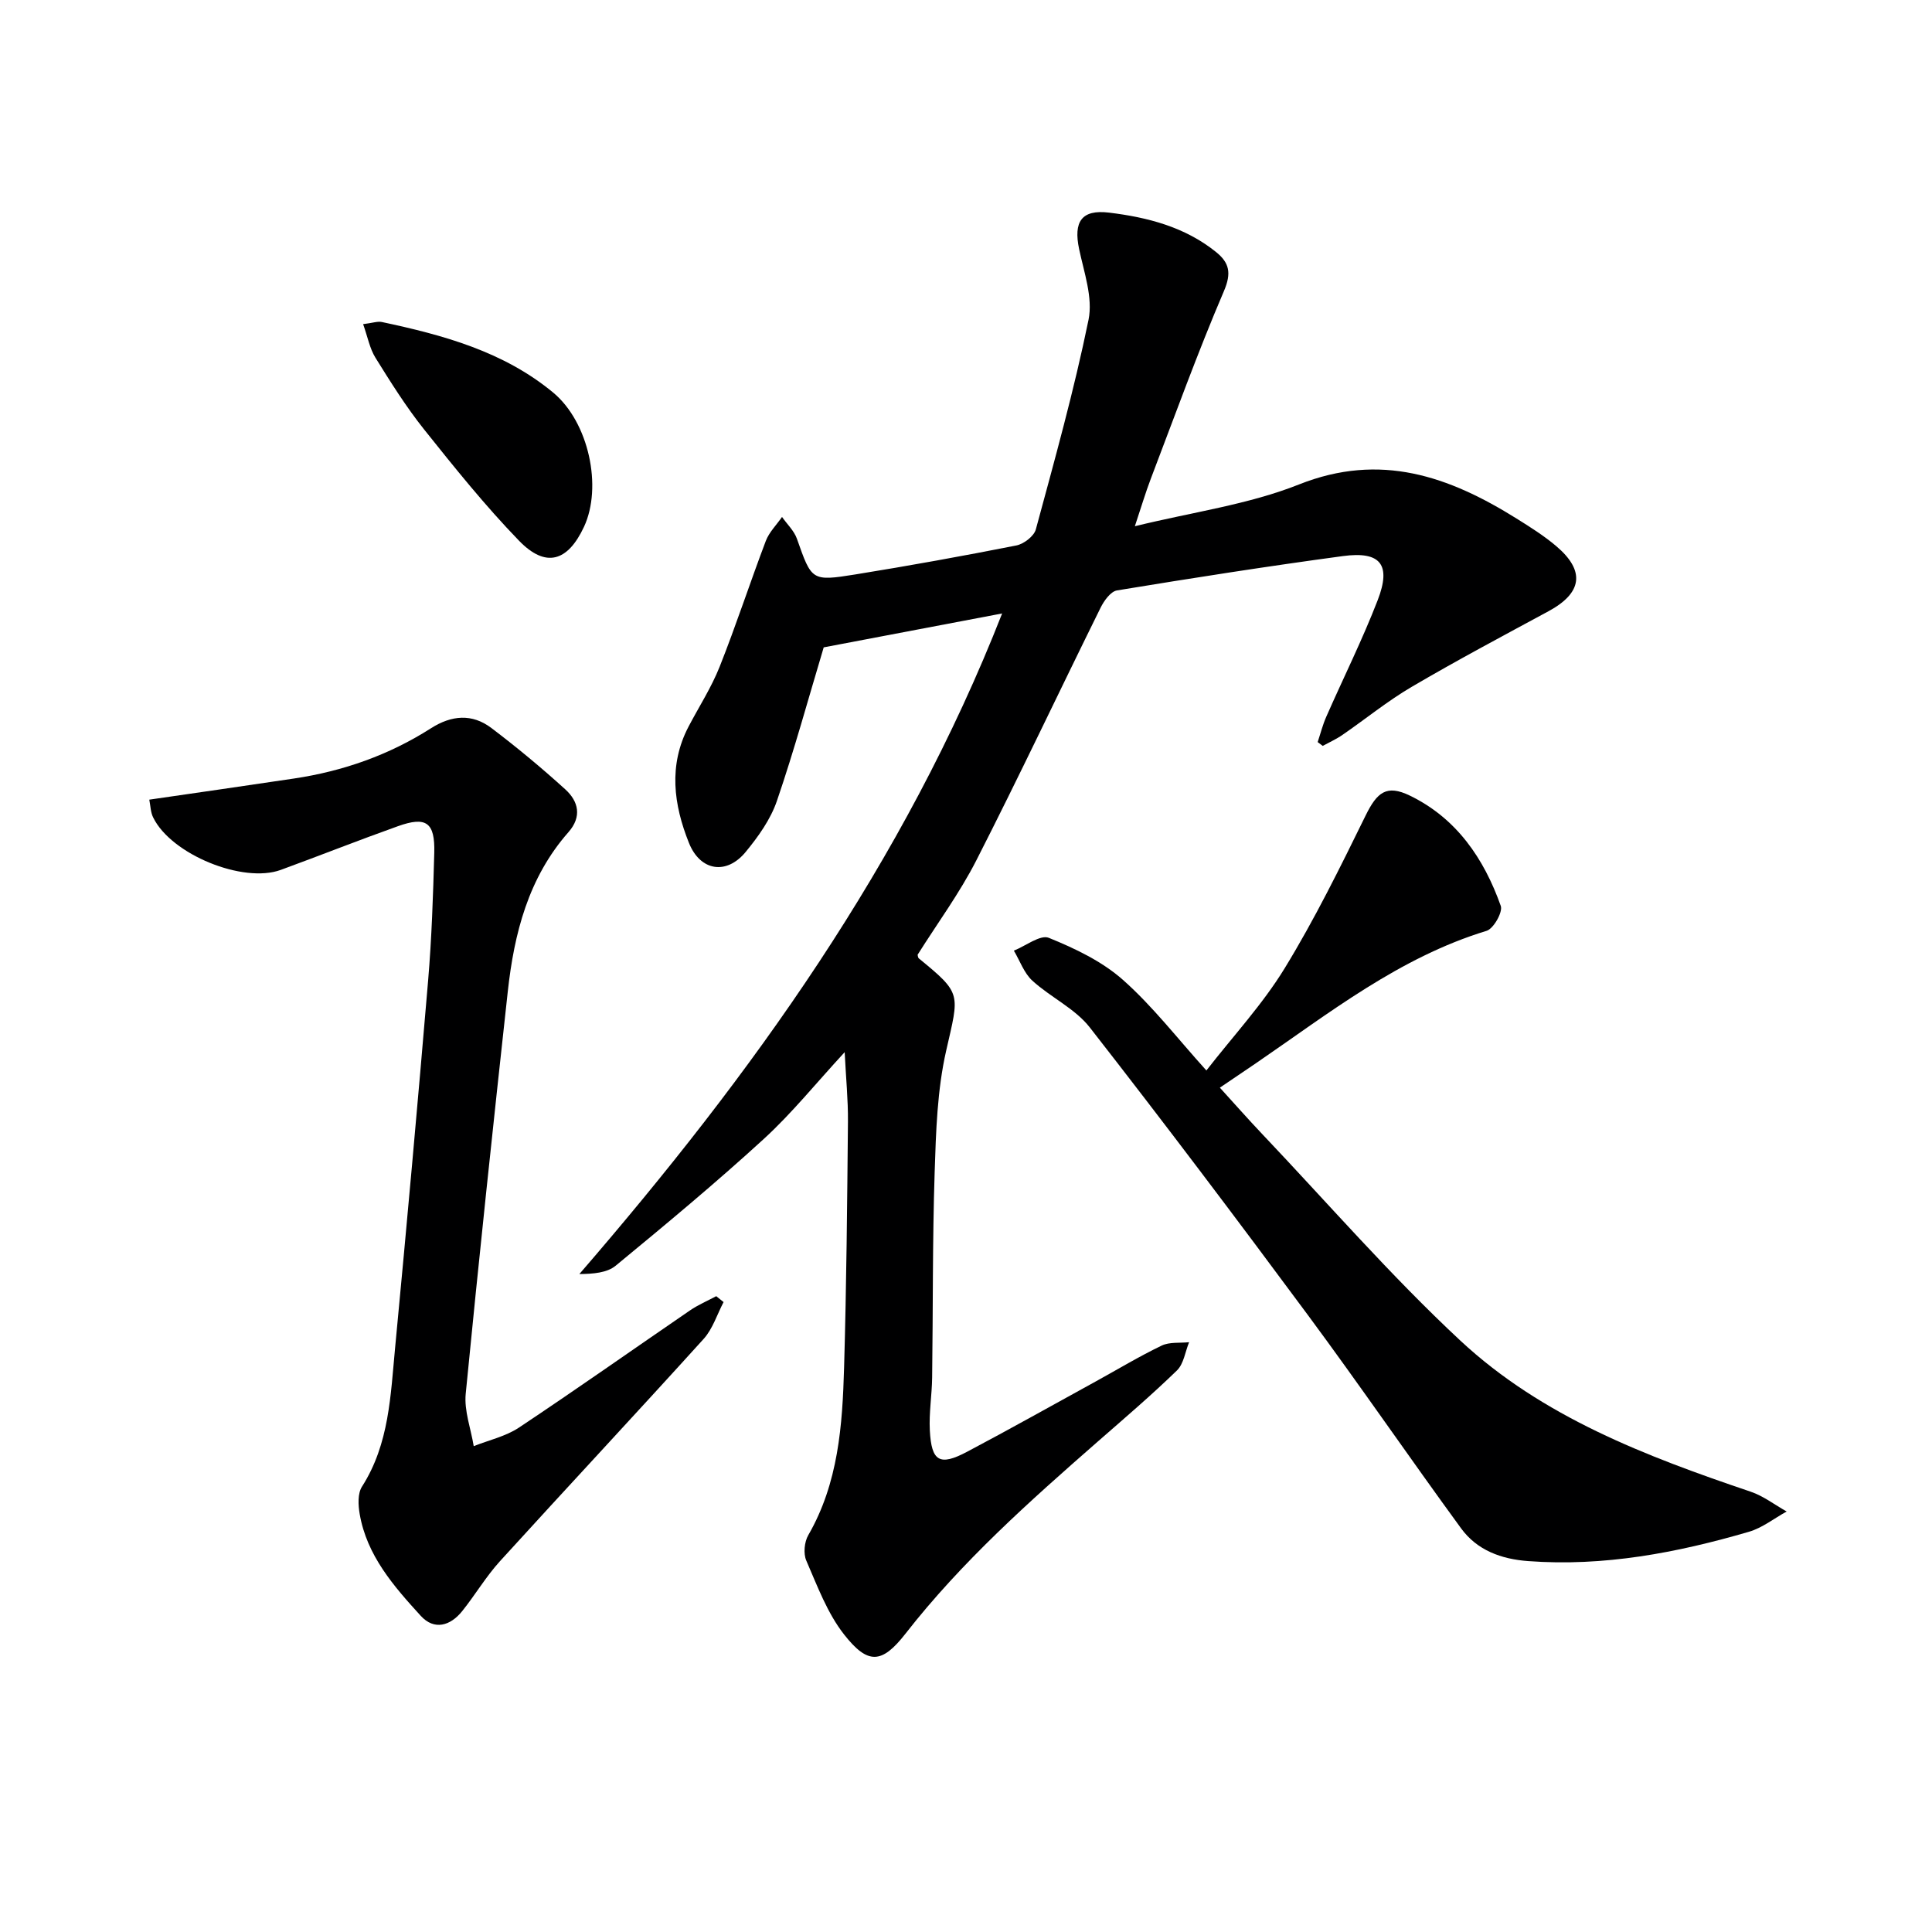 <svg enable-background="new 0 0 400 400" viewBox="0 0 400 400" xmlns="http://www.w3.org/2000/svg"><g fill="#000001"><path d="m207.48 127.01c-12.85 2.44-25.32 4.81-36.94 7.02-3.13 10.42-6.07 21.22-9.69 31.79-1.31 3.83-3.86 7.4-6.47 10.57-3.97 4.82-9.4 3.97-11.74-1.87-3.17-7.92-4.28-16.06-.08-24.09 2.16-4.12 4.72-8.08 6.43-12.38 3.41-8.59 6.28-17.4 9.56-26.05.69-1.82 2.22-3.32 3.36-4.97 1.05 1.5 2.51 2.87 3.09 4.53 3.05 8.64 3 8.83 12.1 7.37 11.14-1.8 22.25-3.81 33.33-6 1.55-.31 3.65-1.92 4.03-3.33 3.9-14.4 7.92-28.8 10.91-43.4.93-4.56-.93-9.79-1.95-14.63-1.19-5.65.48-8.24 6.19-7.55 7.96.97 15.7 2.95 22.16 8.16 2.74 2.21 3.24 4.33 1.63 8.09-5.47 12.78-10.19 25.88-15.15 38.88-1.09 2.87-1.97 5.83-3.29 9.8 11.92-2.93 23.46-4.47 33.96-8.64 16.89-6.72 31.07-1.69 45.07 7.05 2.82 1.76 5.66 3.55 8.19 5.69 6.08 5.14 5.43 9.71-1.58 13.5-9.49 5.13-19.03 10.2-28.33 15.66-5 2.93-9.54 6.65-14.34 9.95-1.27.88-2.71 1.52-4.07 2.27-.35-.26-.7-.53-1.05-.79.58-1.74 1.03-3.54 1.77-5.22 3.54-8.06 7.49-15.96 10.66-24.17 2.84-7.36.59-10.17-7.2-9.12-15.63 2.11-31.22 4.55-46.78 7.11-1.31.22-2.68 2.13-3.39 3.57-8.61 17.42-16.9 35.01-25.73 52.32-3.46 6.78-8.04 12.99-12.16 19.54.05.16.05.59.26.76 8.97 7.35 8.36 7.21 5.66 19.08-1.86 8.17-2.12 16.78-2.39 25.22-.46 14.15-.33 28.32-.52 42.48-.05 3.65-.67 7.31-.48 10.93.34 6.47 2.03 7.44 7.72 4.43 8.97-4.74 17.81-9.72 26.71-14.6 4.51-2.48 8.93-5.15 13.57-7.38 1.63-.78 3.77-.5 5.68-.7-.81 1.98-1.11 4.48-2.52 5.85-5.25 5.1-10.83 9.86-16.34 14.68-14.17 12.4-28.21 24.88-39.87 39.83-4.9 6.27-7.78 6.41-12.68.18-3.49-4.43-5.55-10.05-7.84-15.31-.64-1.46-.41-3.88.41-5.29 6.23-10.8 7.07-22.74 7.41-34.71.49-16.97.64-33.96.8-50.94.04-4.43-.41-8.87-.68-14.34-5.98 6.48-10.97 12.69-16.78 18-9.91 9.07-20.26 17.67-30.63 26.21-1.79 1.47-4.6 1.7-7.52 1.73 35.76-41.36 67.27-85.1 87.53-136.77z"/><path d="m30.91 165.56c10.33-1.5 20.16-2.91 29.99-4.38 10.14-1.52 19.65-4.86 28.31-10.39 4.27-2.73 8.53-3.09 12.53-.06 5.29 4.01 10.41 8.26 15.32 12.72 2.71 2.47 3.45 5.63.64 8.83-8.31 9.43-11.25 20.96-12.57 33.01-3.04 27.75-6 55.51-8.71 83.29-.34 3.52 1.07 7.22 1.66 10.83 3.14-1.25 6.6-2.01 9.36-3.84 11.91-7.92 23.6-16.18 35.41-24.26 1.69-1.16 3.62-1.98 5.44-2.95.51.41 1.01.81 1.52 1.22-1.35 2.57-2.25 5.55-4.13 7.63-13.96 15.43-28.17 30.63-42.17 46.02-2.89 3.18-5.12 6.97-7.82 10.34-2.45 3.05-5.78 4.03-8.57.98-5.6-6.14-11.17-12.48-12.65-21.09-.32-1.84-.44-4.25.48-5.68 5.66-8.85 5.91-18.93 6.86-28.81 2.41-25.31 4.69-50.64 6.83-75.98.74-8.78 1.03-17.61 1.27-26.42.17-6.3-1.66-7.61-7.51-5.52-8.13 2.9-16.16 6.08-24.26 9.05-7.84 2.87-22.68-3.21-26.41-10.82-.56-1.08-.56-2.42-.82-3.72z"/><path d="m249.77 221.63c5.59-7.19 11.65-13.71 16.2-21.15 6.22-10.16 11.5-20.91 16.76-31.62 2.38-4.85 4.34-6.48 9.18-4.13 9.66 4.69 15.33 13.03 18.81 22.83.45 1.28-1.5 4.72-2.94 5.16-18.04 5.5-32.56 17.02-47.75 27.41-2.31 1.58-4.63 3.14-7.47 5.06 2.94 3.23 5.75 6.42 8.67 9.5 13.63 14.36 26.64 29.38 41.1 42.85 16.97 15.81 38.45 23.96 60.13 31.3 2.64.89 4.97 2.71 7.45 4.1-2.6 1.43-5.04 3.39-7.82 4.2-14.89 4.35-30.02 7.23-45.68 6.07-5.6-.41-10.59-2.24-13.9-6.77-10.68-14.62-20.91-29.56-31.68-44.11-14.84-20.04-29.86-39.96-45.2-59.61-3.06-3.92-8.11-6.23-11.89-9.68-1.73-1.58-2.58-4.12-3.83-6.22 2.45-.97 5.48-3.37 7.24-2.65 5.42 2.2 11.01 4.86 15.34 8.7 6.18 5.47 11.29 12.14 17.28 18.76z"/><path d="m75.18 67.11c1.98-.24 2.99-.63 3.88-.44 12.71 2.7 25.21 6.11 35.46 14.6 7.41 6.15 10.23 19.57 6.39 27.8-3.38 7.24-7.94 8.58-13.47 2.86-7.01-7.24-13.36-15.16-19.66-23.05-3.71-4.66-6.9-9.75-10.05-14.82-1.19-1.92-1.61-4.31-2.55-6.95z"/></g></svg>